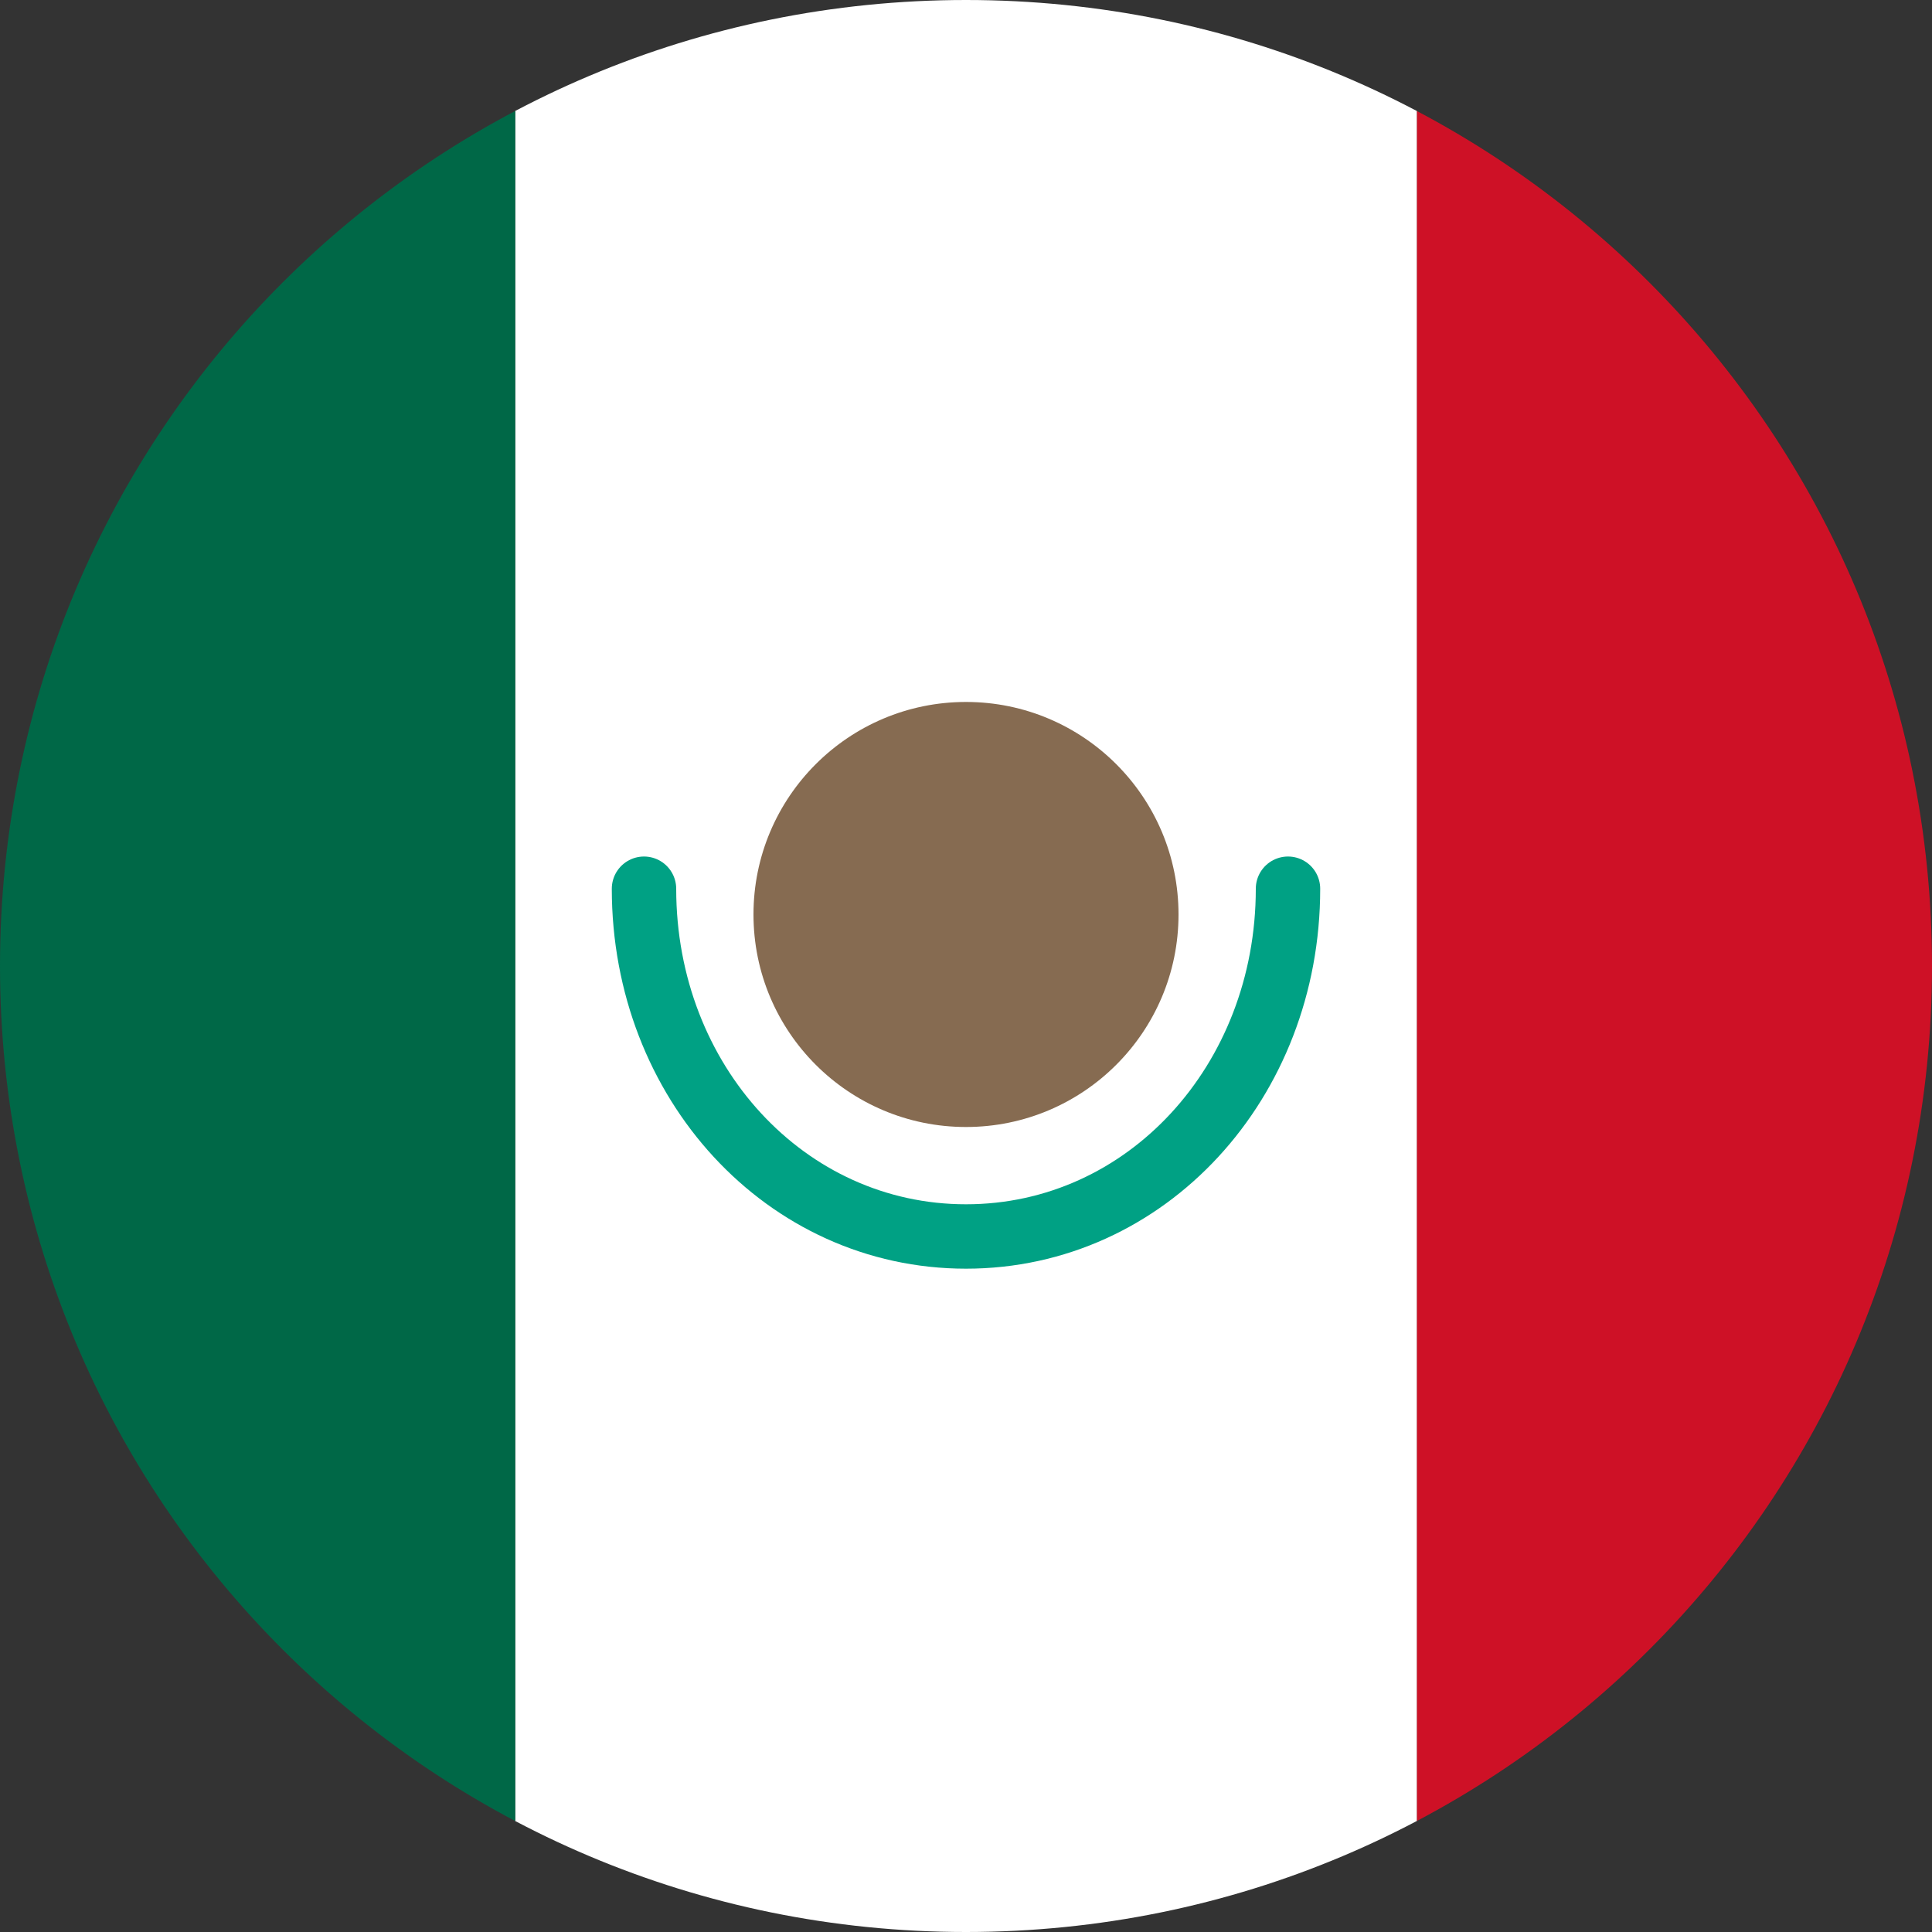 <svg id="Layer_1" xmlns="http://www.w3.org/2000/svg" xmlns:xlink="http://www.w3.org/1999/xlink" viewBox="0 0 30 30">
  <rect x="0" y="0" width="30" height="30" fill="#333333" stroke="none"/>
  <defs>
    <style>
      .cls-1, .cls-2 {
        fill: none;
      }

      .cls-3 {
        fill: #006847;
      }

      .cls-4 {
        fill: #fff;
      }

      .cls-5 {
        fill: #ce1126;
      }

      .cls-2 {
        stroke: #00a184;
        stroke-linecap: round;
        stroke-miterlimit: 10;
      }

      .cls-6 {
        fill: #866b51;
      }

      .cls-7 {
        clip-path: url(#clippath);
      }
    </style>
    <clipPath id="clippath">
      <path class="cls-1" d="M15,0h0c8.3,0,15,6.7,15,15s-6.7,15-15,15S0,23.3,0,15,6.7,0,15,0Z"/>
    </clipPath>
  </defs>
  <g id="Layer_1-2" data-name="Layer_1">
    <g class="cls-7">
      <g>
        <path class="cls-5" d="M22,0h8v30h-8V0Z"/>
        <path class="cls-4" d="M8,0h14v30h-14V0Z"/>
        <path class="cls-3" d="M0,0h8v30H0V0Z"/>
        <circle class="cls-6" cx="15" cy="14.2" r="3.3"/>
        <path class="cls-2" d="M10,13.8c0,3,2.2,5.4,5,5.4s5-2.4,5-5.4"/>
      </g>
    </g>
  </g>
</svg>